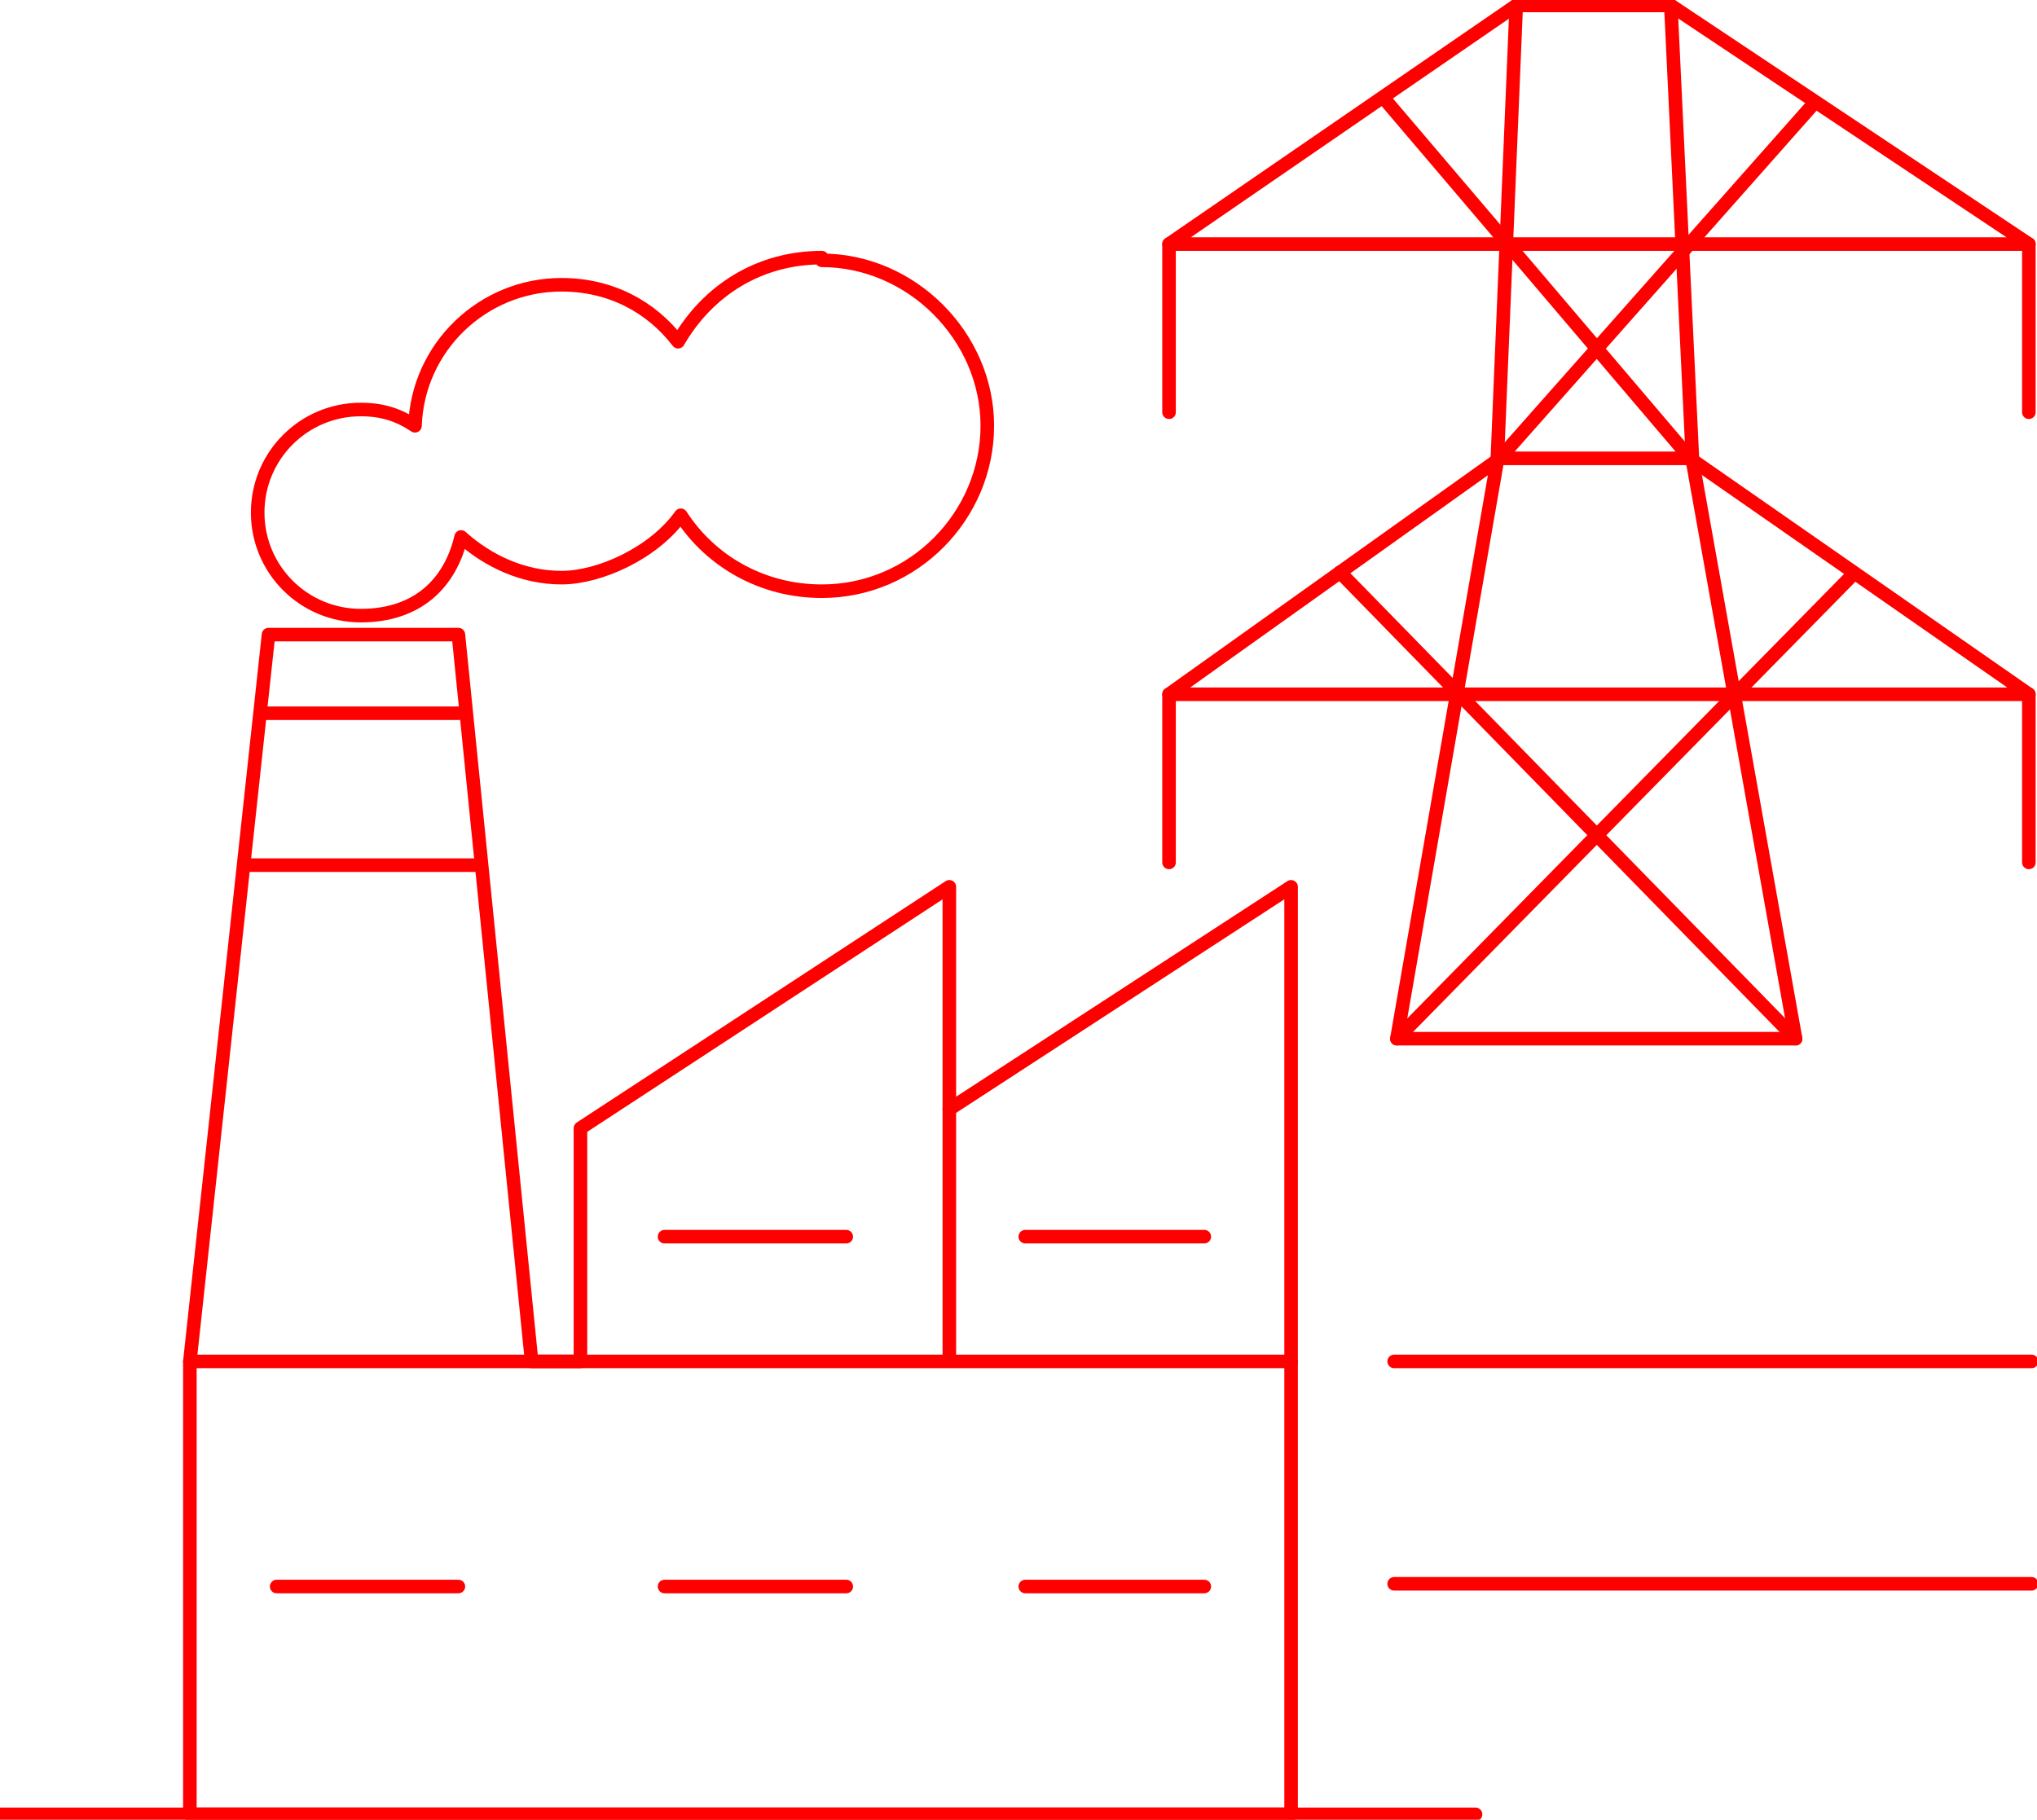 <?xml version="1.0" encoding="UTF-8"?> <svg xmlns="http://www.w3.org/2000/svg" id="Layer_4" version="1.1" viewBox="0 0 75.1 67.1"><defs><style> .st0 { fill: none; stroke: red; stroke-linecap: round; stroke-linejoin: round; stroke-width: .5px; } </style></defs><path class="st0" d="M30.3,9.5c-2.3,0-4.2,1.2-5.3,3.1-1-1.3-2.5-2.1-4.3-2.1-2.9,0-5.3,2.3-5.4,5.2-.6-.4-1.2-.6-2-.6-2.1,0-3.8,1.7-3.8,3.8s1.7,3.8,3.8,3.8,3.3-1.2,3.7-2.9c1,.9,2.3,1.5,3.7,1.5s3.4-.9,4.4-2.3c1.1,1.7,3,2.8,5.2,2.8,3.4,0,6.1-2.8,6.1-6.1s-2.8-6.1-6.1-6.1Z"></path><polygon class="st0" points="47.6 32.7 35 40.9 35 32.7 21.4 41.6 21.4 50.2 19.6 50.2 16.9 23.4 9.9 23.4 7 50.2 7 66.9 20.8 66.9 20.8 66.9 35 66.9 35 66.9 47.6 66.9 47.6 32.7"></polygon><line class="st0" y1="66.9" x2="54.4" y2="66.9"></line><line class="st0" x1="9.6" y1="26.3" x2="16.9" y2="26.3"></line><line class="st0" x1="9.2" y1="31.9" x2="17.7" y2="31.9"></line><line class="st0" x1="24.5" y1="45.6" x2="31.2" y2="45.6"></line><line class="st0" x1="37.8" y1="45.6" x2="44.4" y2="45.6"></line><line class="st0" x1="24.5" y1="58.5" x2="31.2" y2="58.5"></line><line class="st0" x1="10.2" y1="58.5" x2="16.9" y2="58.5"></line><line class="st0" x1="37.8" y1="58.5" x2="44.4" y2="58.5"></line><g><polygon class="st0" points="51.5 38.3 55.2 17 55.9 .2 61.6 .2 62.4 17 66.2 38.3 51.5 38.3"></polygon><g><polygon class="st0" points="61.6 .2 74.8 9 43.1 9 55.9 .2 61.6 .2"></polygon><line class="st0" x1="43.1" y1="9" x2="43.1" y2="15.2"></line><line class="st0" x1="74.8" y1="9" x2="74.8" y2="15.2"></line></g><g><polygon class="st0" points="62.3 16.9 74.8 25.6 43.1 25.6 55.3 16.9 62.3 16.9"></polygon><line class="st0" x1="43.1" y1="25.6" x2="43.1" y2="31.8"></line><line class="st0" x1="74.8" y1="25.6" x2="74.8" y2="31.8"></line></g><line class="st0" x1="51" y1="3.6" x2="62.4" y2="17"></line><line class="st0" x1="66.8" y1="3.9" x2="55.2" y2="17"></line><line class="st0" x1="66.2" y1="38.3" x2="49.4" y2="21.1"></line><line class="st0" x1="51.5" y1="38.3" x2="68.3" y2="21.2"></line></g><line class="st0" x1="7" y1="50.2" x2="47.6" y2="50.2"></line><line class="st0" x1="51.4" y1="50.2" x2="74.9" y2="50.2"></line><line class="st0" x1="51.4" y1="58.4" x2="74.9" y2="58.4"></line><line class="st0" x1="35" y1="40.9" x2="35" y2="50.1"></line></svg> 